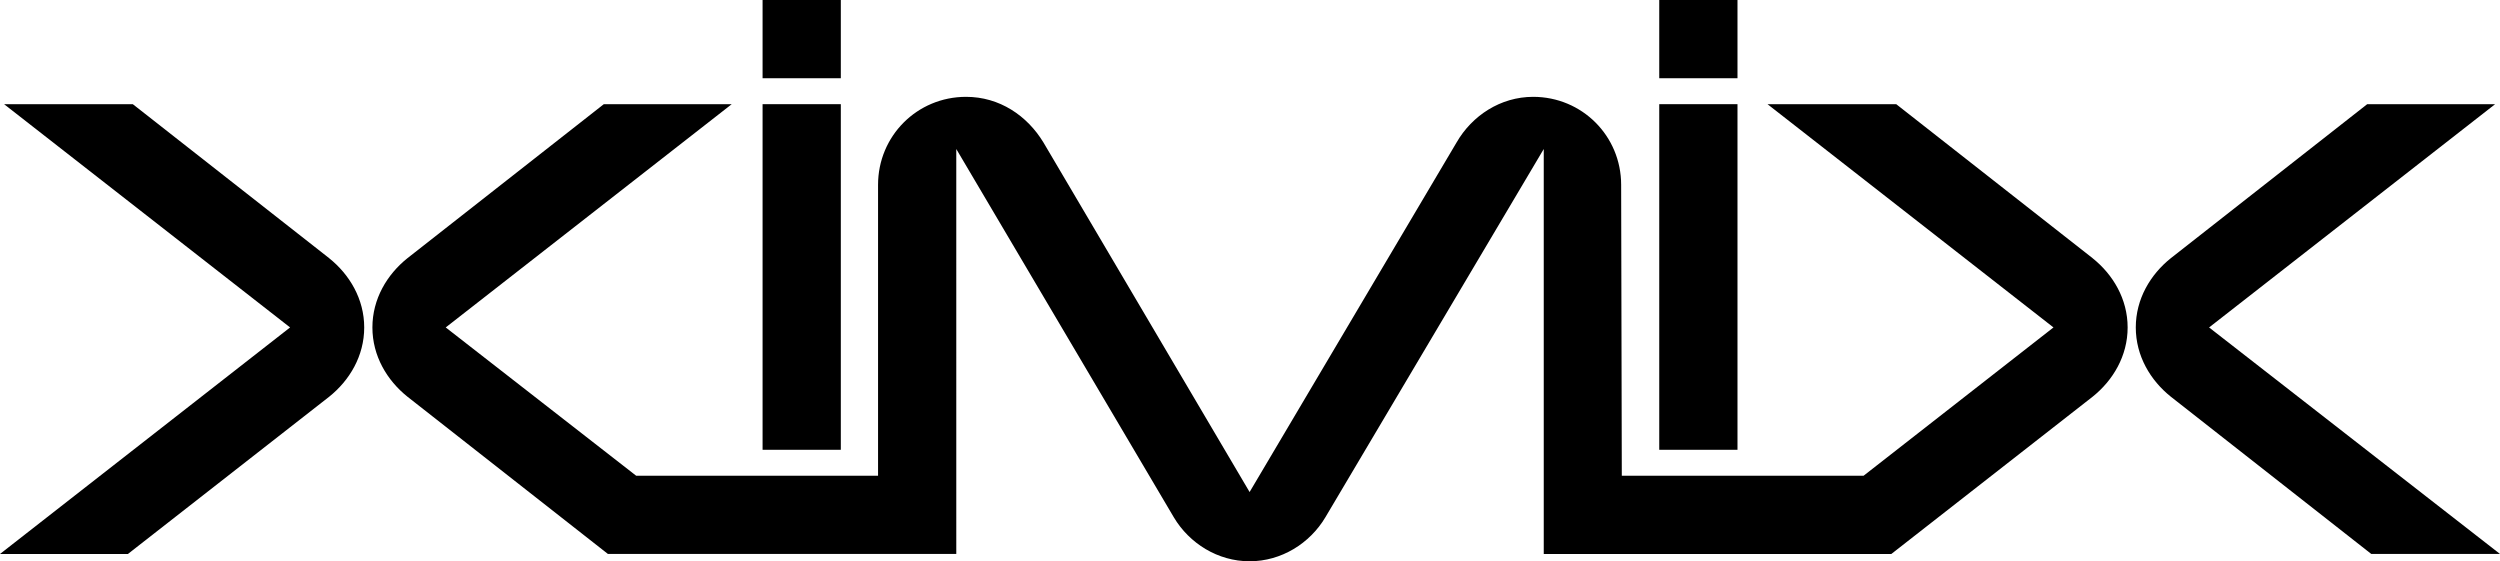 <?xml version="1.0" encoding="UTF-8"?> <svg xmlns="http://www.w3.org/2000/svg" id="_レイヤー_2" viewBox="0 0 772.97 173.54"><g id="_レイヤー_1-2"><path d="m101.78,79.83l-60.72-47.62H1.26l88.43,69.03L0,171.28h39.55l62.23-48.62c6.3-5.04,10.83-12.6,10.83-21.41s-4.54-16.38-10.83-21.41Z"></path><rect x="235.78" y="32.21" width="24.19" height="106.86"></rect><rect x="513.02" y="32.21" width="24.19" height="106.86"></rect><rect x="235.78" width="24.19" height="24.19"></rect><rect x="513.02" width="24.19" height="24.19"></rect><path d="m647.01,79.83l-60.72-47.62h-39.8l88.42,69.03-58.71,45.85h-74.76l-.2-89.94c0-15.12-12.09-27.21-27.21-27.21-10.08,0-18.89,5.8-23.68,14.11l-63.99,108.08-63.74-108.08c-5.04-8.31-13.6-14.11-23.93-14.11-15.12,0-27.21,12.09-27.21,27.21v89.94h-74.79l-58.88-45.85,88.43-69.03h-39.55l-60.72,47.62c-6.3,5.04-10.83,12.59-10.83,21.41s4.53,16.37,10.83,21.41l61.98,48.62h107.72V46.07l67.26,113.87c4.79,8.06,13.6,13.6,23.43,13.6s18.64-5.54,23.43-13.6l67.52-113.87v125.21h107.47l62.23-48.62c6.3-5.04,10.83-12.6,10.83-21.41s-4.53-16.38-10.83-21.41Z"></path><path d="m683.03,101.24l88.43-69.03h-39.55l-60.72,47.62c-6.3,5.04-10.83,12.59-10.83,21.41s4.53,16.37,10.83,21.41l61.97,48.62h39.8l-89.94-70.03Z"></path></g></svg> 